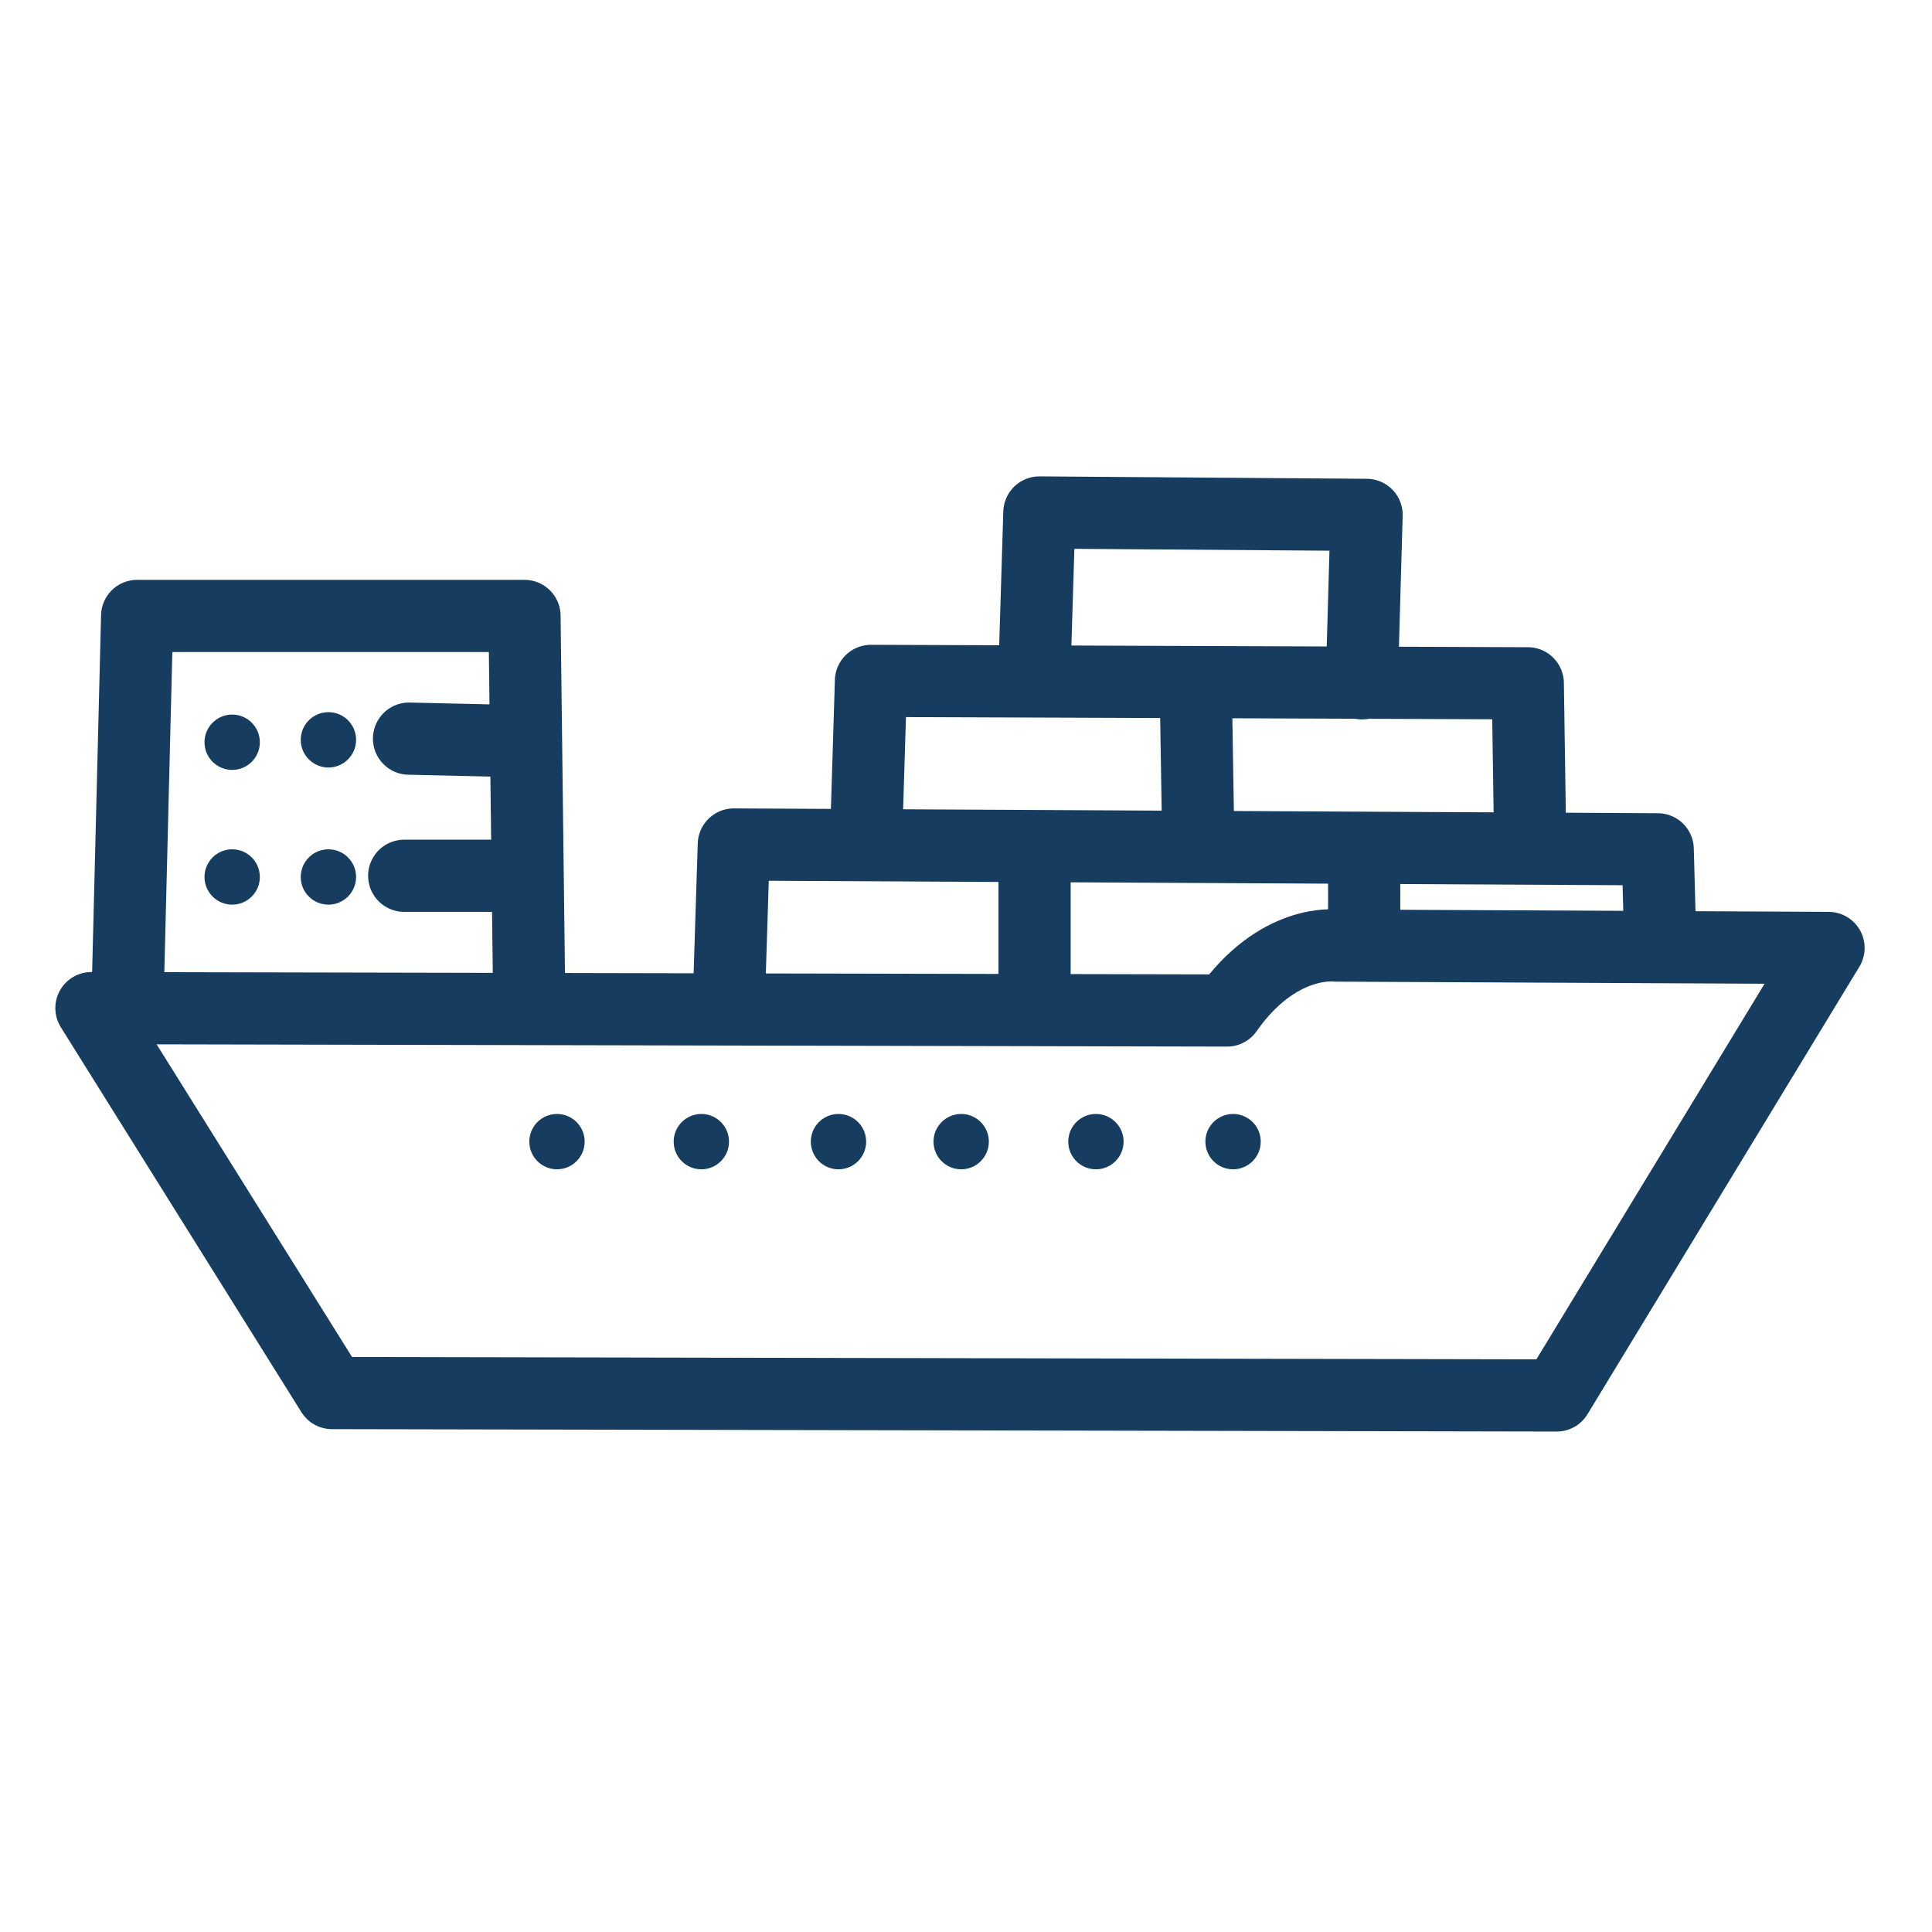 <?xml version="1.0" encoding="UTF-8"?>
<svg xmlns="http://www.w3.org/2000/svg" width="803" height="803" viewBox="0 0 803 803">
  <defs>
    <style>
      .cls-1, .cls-2 {
        fill: none;
        stroke: #163c5f;
        stroke-linecap: round;
        stroke-width: 30px;
        fill-rule: evenodd;
      }

      .cls-1 {
        stroke-linejoin: round;
      }

      .cls-3 {
        fill: #163c5f;
      }
    </style>
  </defs>
  <path class="cls-1" d="M38,419L138,579l509,1L760,394l-205-1s-24-3-45,27Z"></path>
  <path class="cls-1" d="M53,416l4-160H218l2,163"></path>
  <path class="cls-1" d="M303,414l2-63,384,2,1,37"></path>
  <path class="cls-2" d="M430,354v63"></path>
  <path class="cls-2" d="M567,354v33"></path>
  <path class="cls-1" d="M360,348l2-65,273,1,1,67"></path>
  <path class="cls-2" d="M497,286l1,61"></path>
  <path class="cls-1" d="M430,278l2-65,136,1-2,70"></path>
  <path class="cls-2" d="M214,308l-44-1"></path>
  <path class="cls-2" d="M210,364H168"></path>
  <circle class="cls-3" cx="96.5" cy="308.5" r="11.5"></circle>
  <circle id="Ellipse_5_copy" data-name="Ellipse 5 copy" class="cls-3" cx="231.5" cy="474.5" r="11.5"></circle>
  <circle id="Ellipse_5_copy_5" data-name="Ellipse 5 copy 5" class="cls-3" cx="291.5" cy="474.5" r="11.5"></circle>
  <circle id="Ellipse_5_copy_6" data-name="Ellipse 5 copy 6" class="cls-3" cx="348.5" cy="474.5" r="11.5"></circle>
  <circle id="Ellipse_5_copy_7" data-name="Ellipse 5 copy 7" class="cls-3" cx="399.5" cy="474.5" r="11.5"></circle>
  <circle id="Ellipse_5_copy_8" data-name="Ellipse 5 copy 8" class="cls-3" cx="455.5" cy="474.5" r="11.5"></circle>
  <circle id="Ellipse_5_copy_9" data-name="Ellipse 5 copy 9" class="cls-3" cx="512.5" cy="474.5" r="11.5"></circle>
  <circle id="Ellipse_5_copy_2" data-name="Ellipse 5 copy 2" class="cls-3" cx="96.5" cy="364.5" r="11.5"></circle>
  <circle id="Ellipse_5_copy_3" data-name="Ellipse 5 copy 3" class="cls-3" cx="136.5" cy="364.5" r="11.5"></circle>
  <circle id="Ellipse_5_copy_10" data-name="Ellipse 5 copy 10" class="cls-3" cx="136.5" cy="307.5" r="11.5"></circle>
</svg>
